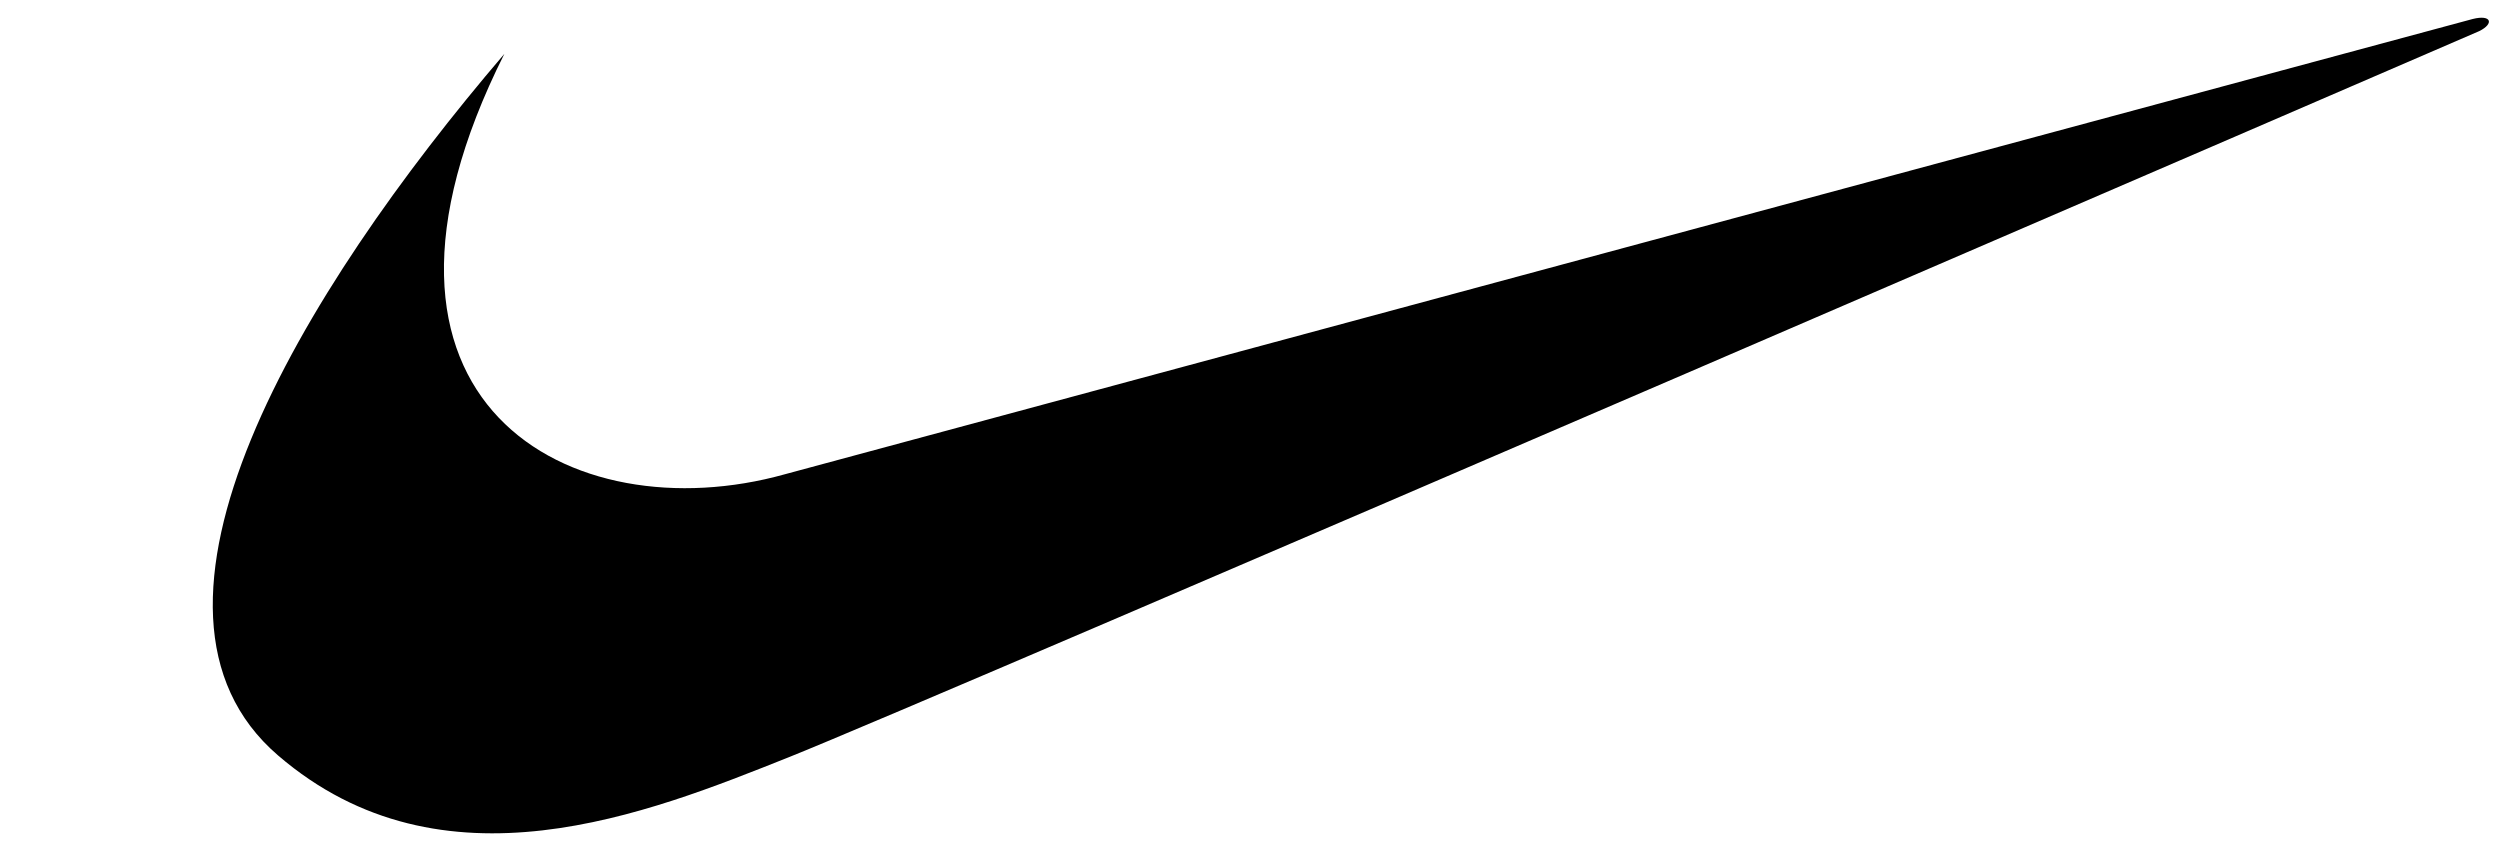 <svg width="141" height="48" viewBox="0 0 141 48" fill="none" xmlns="http://www.w3.org/2000/svg">
<path fill-rule="evenodd" clip-rule="evenodd" d="M28.445 3.04C16.948 16.483 6.102 34.37 15.682 42.606C24.965 50.588 36.567 45.862 44.479 42.711C52.39 39.561 139.834 1.753 139.834 1.753C140.678 1.333 140.52 0.808 139.465 1.07C139.039 1.176 44.268 26.748 44.268 26.748C32.242 30.109 18.529 22.783 28.445 3.04Z" fill="black"/>
</svg>
